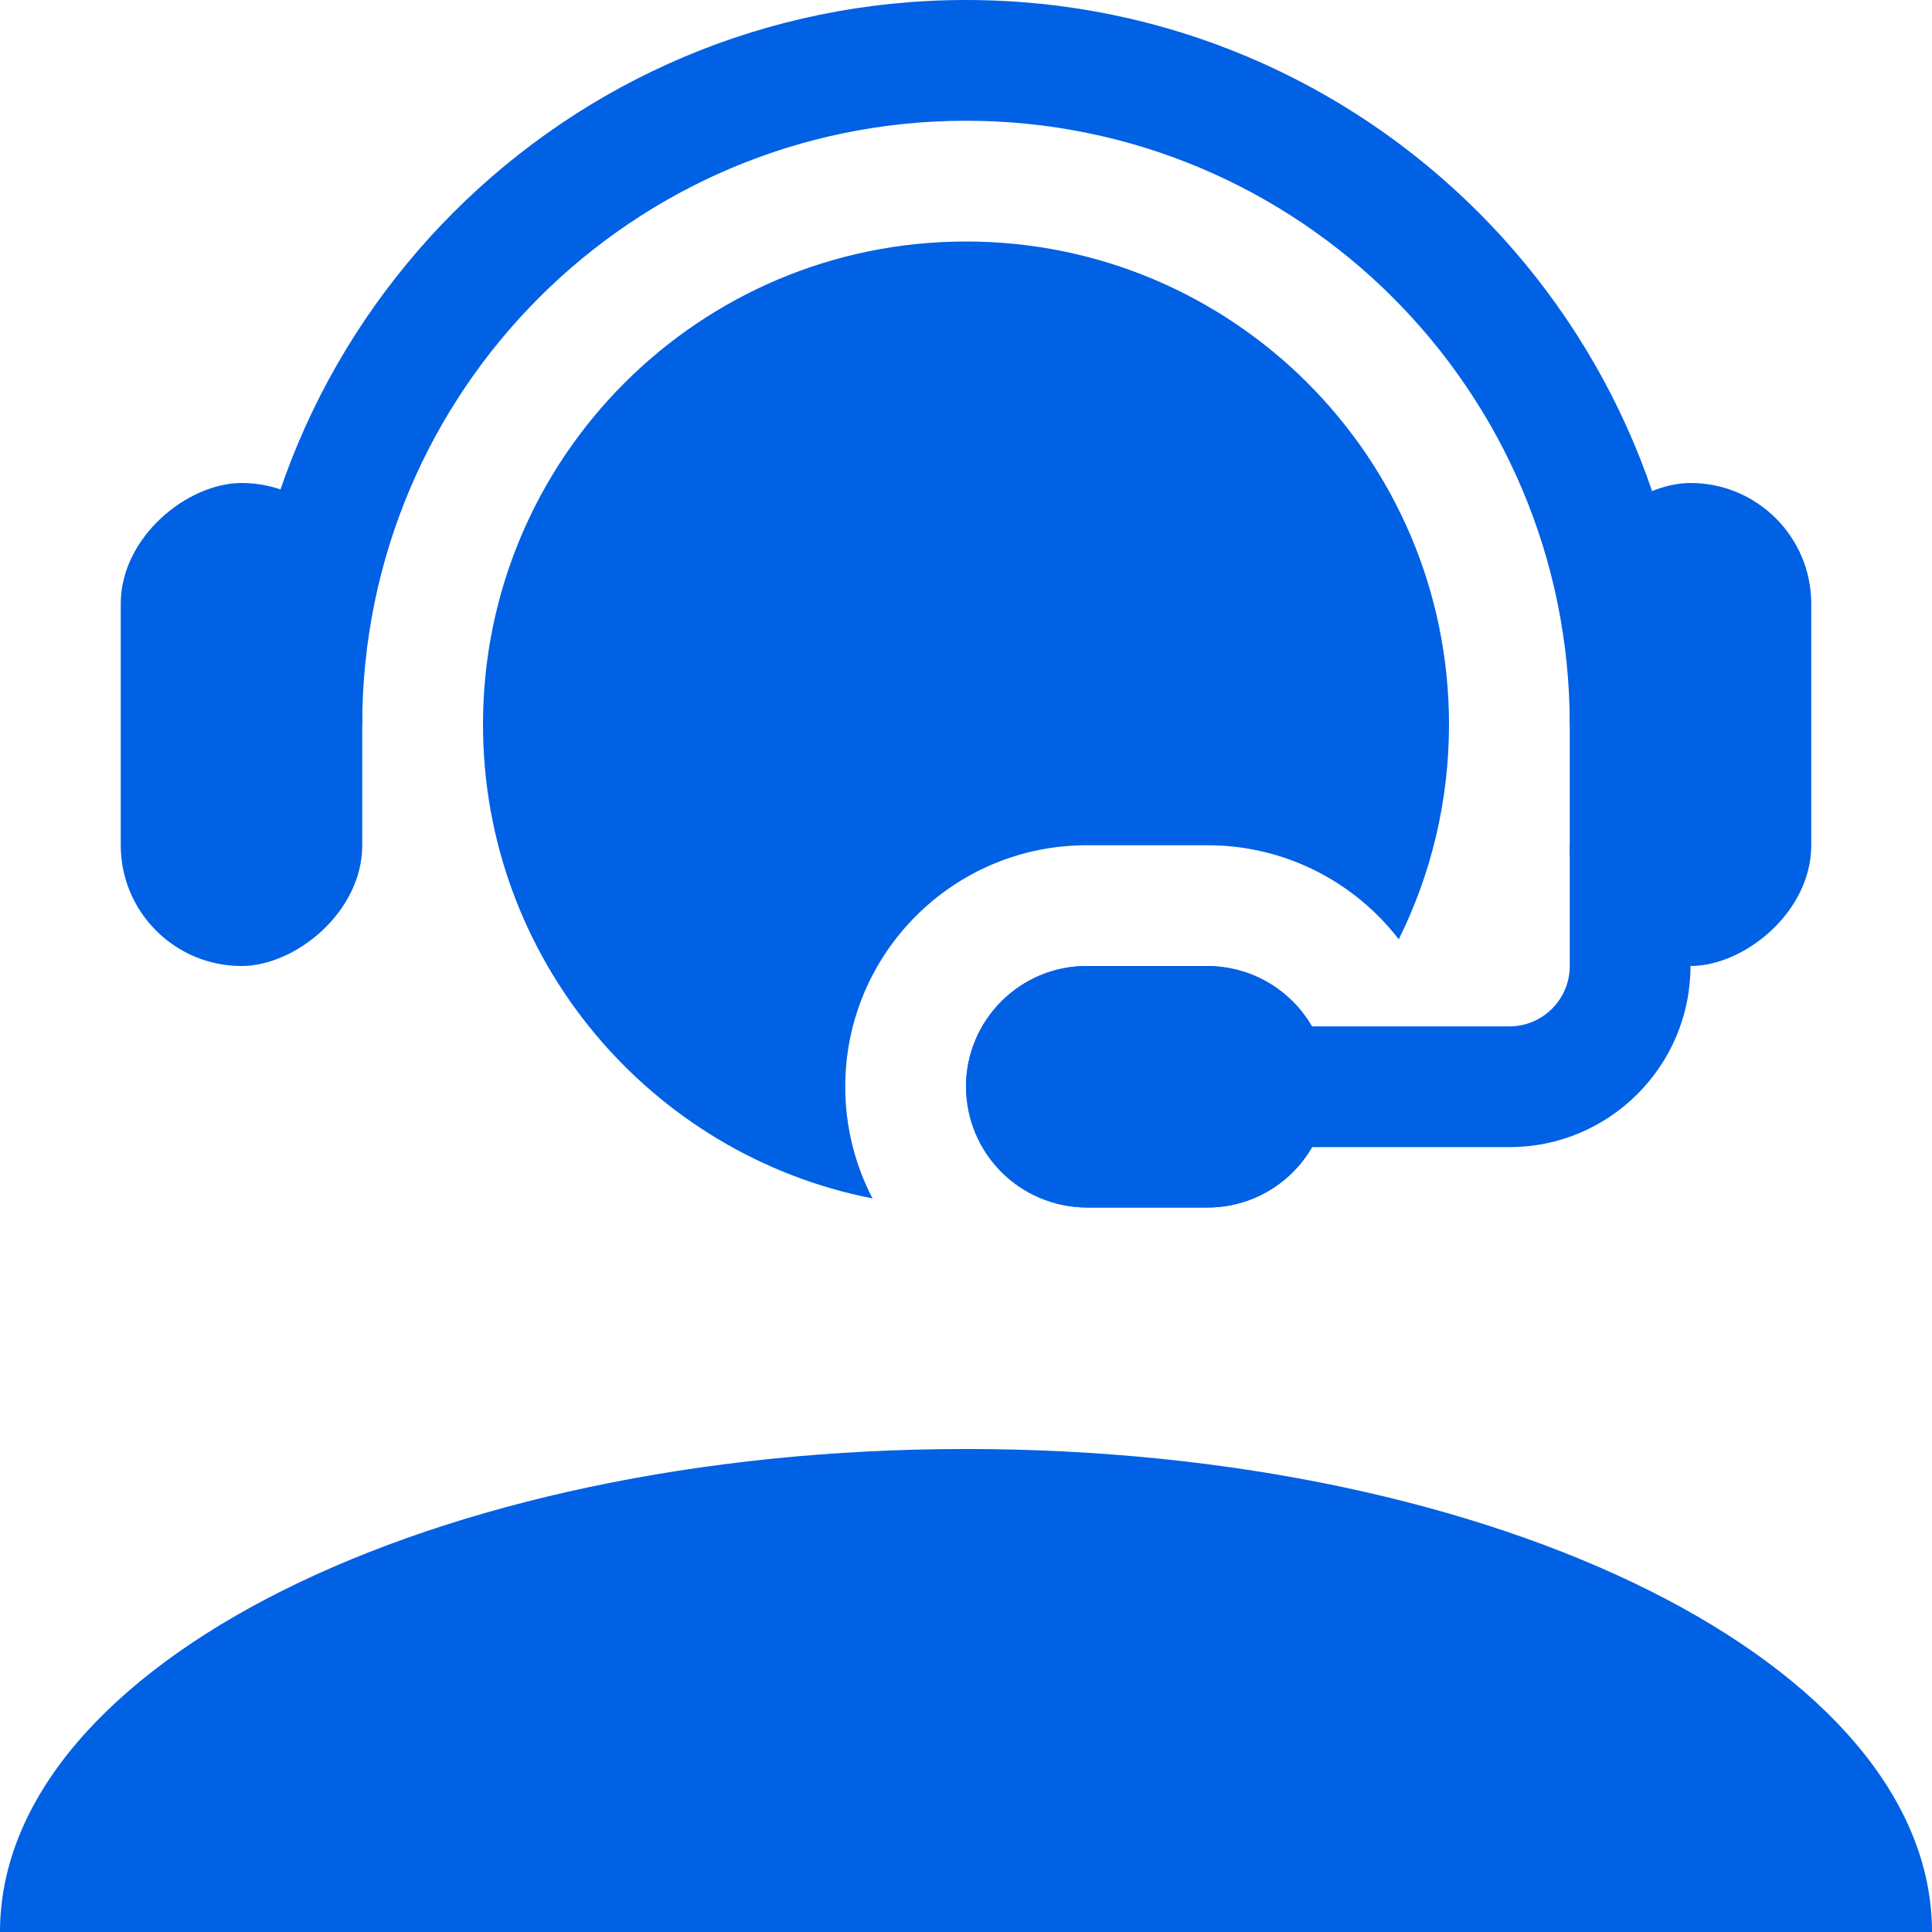 <svg width="16" height="16" viewBox="0 0 16 16" fill="none" xmlns="http://www.w3.org/2000/svg">
<g id="ico-support" clip-path="url(#clip0_1228_23074)">
<path id="Vector" d="M8 12C12.42 12 16 13.79 16 16H0C0 13.79 3.58 12 8 12Z" fill="#0061E4"/>
<path id="Ellipse 28 (Stroke)" fill-rule="evenodd" clip-rule="evenodd" d="M8 1C5.239 1 3 3.239 3 6H2C2 2.686 4.686 0 8 0C11.314 0 14 2.686 14 6H13C13 3.239 10.761 1 8 1Z" fill="#0061E4"/>
<path id="Rectangle 1422" d="M8 9C8 8.448 8.448 8 9 8H10C10.552 8 11 8.448 11 9C11 9.552 10.552 10 10 10H9C8.448 10 8 9.552 8 9Z" fill="#0061E4"/>
<path id="Subtract" fill-rule="evenodd" clip-rule="evenodd" d="M11.584 7.779C11.85 7.243 12 6.639 12 6C12 3.791 10.209 2 8 2C5.791 2 4 3.791 4 6C4 7.944 5.387 9.565 7.226 9.925C7.082 9.649 7 9.334 7 9C7 7.895 7.895 7 9 7H10C10.645 7 11.218 7.305 11.584 7.779Z" fill="#0061E4"/>
<rect id="Rectangle 1425" x="8" y="8" width="3" height="2" rx="1" fill="#0061E4"/>
<rect id="Rectangle 1423" x="3" y="4" width="4" height="2" rx="1" transform="rotate(90 3 4)" fill="#0061E4"/>
<rect id="Rectangle 1424" x="15" y="4" width="4" height="2" rx="1" transform="rotate(90 15 4)" fill="#0061E4"/>
<path id="Vector 1 (Stroke)" fill-rule="evenodd" clip-rule="evenodd" d="M14 7V8C14 8.828 13.328 9.5 12.5 9.5H9.5V8.5H12.5C12.776 8.5 13 8.276 13 8V7H14Z" fill="#0061E4"/>
</g>
<defs>
<clipPath id="clip0_1228_23074">
<rect width="16" height="16" fill="white"/>
</clipPath>
</defs>
</svg>
